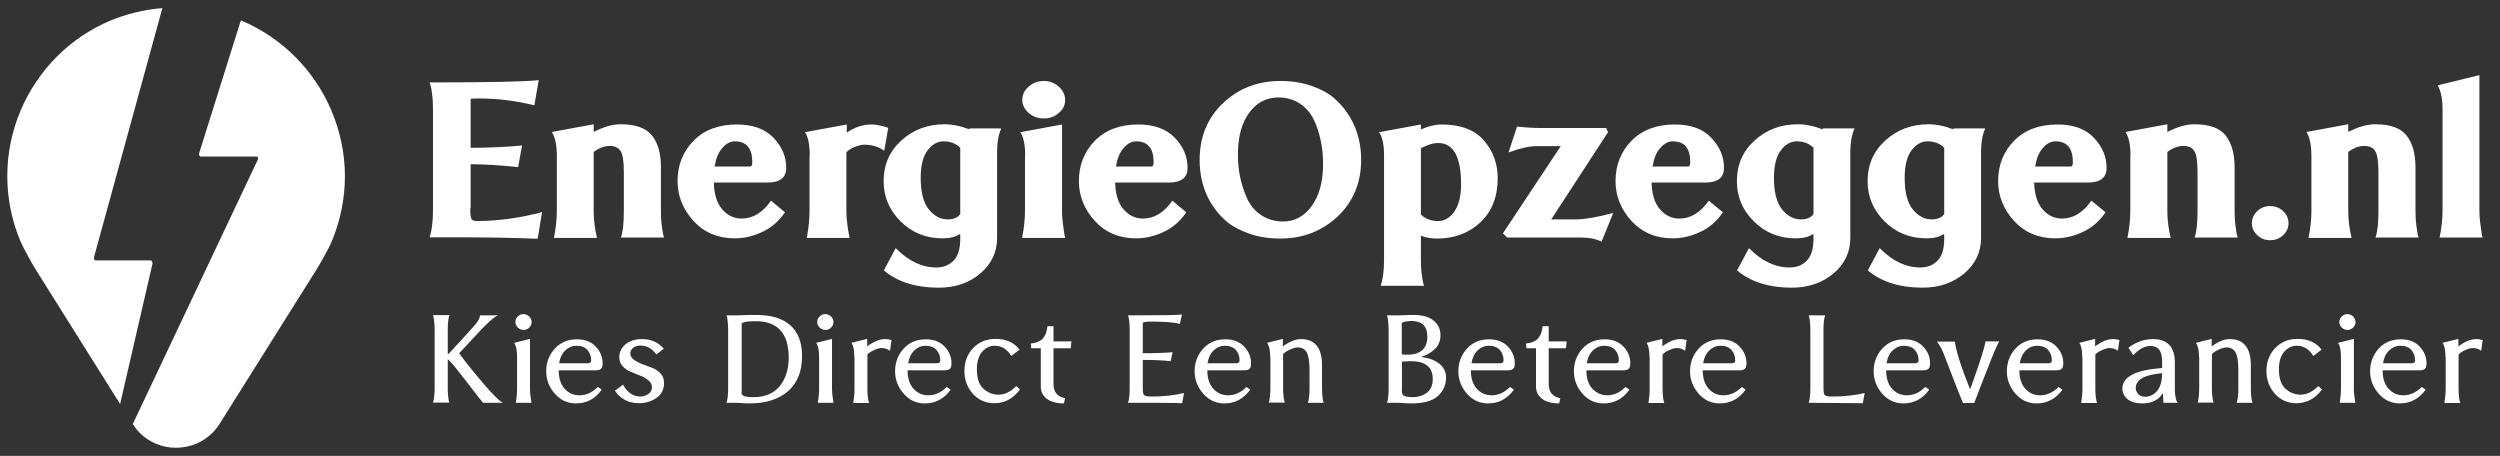 <?xml version="1.0" encoding="utf-8"?>
<!-- Generator: Adobe Illustrator 21.1.0, SVG Export Plug-In . SVG Version: 6.00 Build 0)  -->
<svg version="1.1" id="Layer_1" xmlns="http://www.w3.org/2000/svg" xmlns:xlink="http://www.w3.org/1999/xlink" x="0px" y="0px"
	 viewBox="0 0 1201 219" style="enable-background:new 0 0 1201 219;" xml:space="preserve">
<rect x="0" y="0" width="1201" height="219" fill="#333333" stroke="none"/>
<style type="text/css">
	.st0{fill:#FFFFFF;}
</style>
<g>
	<g>
		<g>
			<path class="st0" d="M225.9,100.1c0,2.8,0.2,4.5,0.6,5.1c0.4,0.7,1.3,1,2.9,1c10.2-0.1,20.5-1.5,31-4.3l-2.1,12.8
				c-11.6-0.5-25.3-0.7-41.1-0.7h-10.8c1-3,1.6-7.4,1.6-13V52.5c0-2.6-0.1-4.9-0.4-7.1c-0.2-2.1-0.5-3.6-0.8-4.5l-0.4-1.3
				c29.3,0,46.8-0.4,52.4-1.1l-2.1,12.1c-8.8-2.2-17.7-3.3-26.7-3.3c-2.6,0-3.9,0.1-3.9,0.3V71c8.8,0,17-0.4,24.7-1.1l-1.9,10.4
				c-9.2-1-16.8-1.4-22.8-1.4V100.1z"/>
			<path class="st0" d="M267.5,75.1c0-5.4-0.8-9.3-2.4-11.7l20.1-3.7v3.7c4.8-2.5,9.1-3.7,13-3.7c7.2,0,12.2,1.8,15.1,5.5
				s4.2,8.7,4.2,15.1v20.8c0,2.6,0.1,4.9,0.4,7.1s0.5,3.6,0.7,4.5l0.4,1.4h-20.7c1-2.9,1.4-7.3,1.4-13V82.9c0-5.3-0.5-8.8-1.6-10.4
				s-2.8-2.4-5.1-2.4c-2.7,0-5.3,1-7.8,2.9v28.3c0,4.2,0.5,8.5,1.6,13h-20.7c1-4.9,1.4-9.2,1.4-13V75.1z"/>
			<path class="st0" d="M377.1,102c-3.1,4.5-6.9,7.7-11.3,9.6c-4.4,2-8.7,2.9-12.8,2.9c-8.1,0-14.7-2.8-19.8-8.3
				c-5.1-5.6-7.7-12-7.7-19.2c0-7.7,2.6-14.2,7.7-19.4c5.1-5.2,12.1-7.8,20.8-7.8c7.6,0,13.5,2.1,17.6,6.4c4.1,4.3,6.1,9.1,6.1,14.4
				c0,4.8-3,7.1-9.1,7.1h-25.7c0.2,5.7,1.5,10,4.1,12.9c2.5,2.9,5.6,4.4,9.3,4.4c5.4,0,10.1-2.9,14.1-8.6L377.1,102z M347,71.1
				c-1.9,2.1-3.1,5.1-3.7,8.9h17c0.8,0,1.1-0.7,1.1-2.1c0-6.7-2.8-10-8.4-10C350.9,67.9,348.9,68.9,347,71.1z"/>
			<path class="st0" d="M389,74.9c0-5.5-0.8-9.3-2.3-11.4l20.1-3.7v3.9c3.8-2.6,7.8-3.9,11.8-3.9c2.1,0,4.8,0.5,8.1,1.6l-1.9,11
				c-2.7-1.9-5.9-2.9-9.6-2.9c-1.2,0-2.8,0.4-4.6,1.1c-1.8,0.7-3.1,1.6-4,2.6v28c0,1.9,0.1,3.9,0.4,6.1c0.2,2.1,0.5,3.8,0.8,5.1
				l0.3,1.9h-20.5c0.9-4.9,1.3-9.3,1.3-13V74.9z"/>
			<path class="st0" d="M458.1,125.2c2.1-2.2,3.2-5.6,3.2-10.3v-2.3h-0.6c-1.7,1.2-4.3,1.9-7.8,1.9c-8.1,0-14.8-2.7-20.3-8.2
				s-8.1-11.9-8.1-19.3c0-7.8,2.8-14.3,8.5-19.5c5.7-5.2,12.6-7.8,20.9-7.8c3.6,0,7.5,0.8,11.7,2.4l0.3-0.4H481
				c-1.3,2.9-2,6.7-2,11.1v41.5c0,6.8-2.7,12.5-8.1,17.1s-12.1,6.8-20,6.8c-11,0-19.8-2.8-26.3-8.3l5.7-10.7
				c6.1,6.2,12.6,9.3,19.5,9.3C453.2,128.5,455.9,127.4,458.1,125.2z M461.3,102.8V71c-2.1-2.1-4.8-3.1-8.1-3.1
				c-2.8,0-5.3,1.4-7.5,4.2s-3.4,7.3-3.4,13.3c0,6.9,1.3,12,3.9,15.2c2.6,3.2,5.6,4.8,9.1,4.8C458.2,105.4,460.2,104.5,461.3,102.8z
				"/>
			<path class="st0" d="M492.5,74.9c0-5.4-0.8-9.2-2.4-11.4l20.1-3.7v41.4c0,1.9,0.1,3.9,0.4,6.1c0.3,2.1,0.5,3.8,0.7,5.1l0.4,1.9
				h-20.7c1-4.9,1.4-9.2,1.4-13V74.9z M494.2,41.6c2-1.8,4.4-2.7,7.2-2.7c2.8,0,5.2,0.9,7.2,2.7c2,1.8,3.1,3.9,3.1,6.4
				s-1,4.6-3.1,6.3c-2,1.8-4.4,2.6-7.2,2.6c-2.8,0-5.2-0.9-7.2-2.6c-2-1.8-3.1-3.9-3.1-6.3S492.1,43.4,494.2,41.6z"/>
			<path class="st0" d="M569.9,102c-3.1,4.5-6.9,7.7-11.3,9.6c-4.4,2-8.7,2.9-12.8,2.9c-8.1,0-14.7-2.8-19.8-8.3
				c-5.1-5.6-7.7-12-7.7-19.2c0-7.7,2.6-14.2,7.7-19.4c5.1-5.2,12.1-7.8,20.8-7.8c7.6,0,13.5,2.1,17.6,6.4c4.1,4.3,6.1,9.1,6.1,14.4
				c0,4.8-3,7.1-9.1,7.1h-25.7c0.2,5.7,1.5,10,4.1,12.9c2.5,2.9,5.6,4.4,9.3,4.4c5.4,0,10.1-2.9,14.1-8.6L569.9,102z M539.8,71.1
				c-1.9,2.1-3.1,5.1-3.7,8.9h17c0.8,0,1.1-0.7,1.1-2.1c0-6.7-2.8-10-8.4-10C543.7,67.9,541.7,68.9,539.8,71.1z"/>
			<path class="st0" d="M587.6,49.5c7.5-7.1,16.7-10.6,27.5-10.6c5.5,0,10.5,0.8,15.1,2.4c4.5,1.6,8.2,3.6,11.1,6.2
				c2.9,2.6,5.3,5.5,7.3,8.9c2,3.4,3.3,6.8,4.1,10.1s1.2,6.8,1.2,10.2c0,11.1-3.8,20.2-11.3,27.3c-7.5,7-16.7,10.6-27.5,10.6
				c-5.6,0-10.7-0.8-15.1-2.4c-4.5-1.6-8.2-3.6-11.1-6.1c-2.9-2.5-5.3-5.5-7.3-8.8c-2-3.4-3.3-6.8-4.1-10.1
				c-0.8-3.4-1.2-6.8-1.2-10.3C576.3,65.7,580.1,56.6,587.6,49.5z M600.1,54.2c-3.6,4.9-5.4,11.5-5.4,20c0,3.6,0.3,7.2,1,10.6
				s1.8,6.9,3.3,10.3s3.8,6.2,6.8,8.2c3,2,6.5,3.1,10.6,3.1c5.6,0,10.2-2.5,13.8-7.5c3.6-5,5.4-11.7,5.4-20.2c0-3.6-0.3-7.1-1-10.6
				c-0.7-3.4-1.7-6.8-3.2-10.1s-3.7-6-6.7-8.1c-3-2-6.5-3.1-10.6-3.1C608.3,46.9,603.6,49.3,600.1,54.2z"/>
			<path class="st0" d="M664.9,74.9c0-5.4-0.8-9.2-2.4-11.4l20.1-3.7v2.4c3.6-1.6,6.9-2.4,10-2.4c9.1,0,15.9,2.6,20.3,7.7
				c4.4,5.1,6.6,11.2,6.6,18.1c0,8.9-2.8,16-8.3,21.2c-5.6,5.2-12.5,7.8-20.8,7.8c-3.1,0-5.8-0.5-7.8-1.4v11.6
				c0,2.5,0.1,4.8,0.4,6.8s0.5,3.6,0.7,4.4l0.4,1.3h-20.8c1-2.9,1.6-7,1.6-12.6V74.9z M682.6,103.1c2.3,2.1,5,3.1,8.3,3.1
				c3,0,5.6-1.5,7.8-4.6c2.1-3.1,3.2-7.4,3.2-13.1c0-13.2-3.7-19.8-11-19.8c-1.4,0-3.1,0.3-4.9,1s-3,1.2-3.4,1.7V103.1z"/>
			<path class="st0" d="M724,114.1l-2-2l27.8-41.9H738c-1.4,0-3.3,0.2-5.5,0.7s-4.1,1-5.5,1.6l-2.3,0.7l4.1-12.4
				c4.6,0.5,8.4,0.7,11.4,0.7h31.4l0.9,2l-27.3,41.9h12c2.1,0,4.6-0.3,7.6-0.8c2.9-0.5,5.4-1.1,7.3-1.6l2.9-0.7l-5.6,13.8
				c-2.6-1.3-5.9-2-10.1-2H724z"/>
			<path class="st0" d="M827.7,102c-3.1,4.5-6.9,7.7-11.3,9.6c-4.4,2-8.7,2.9-12.8,2.9c-8.1,0-14.7-2.8-19.8-8.3
				c-5.1-5.6-7.7-12-7.7-19.2c0-7.7,2.6-14.2,7.7-19.4c5.1-5.2,12.1-7.8,20.8-7.8c7.6,0,13.5,2.1,17.5,6.4c4.1,4.3,6.1,9.1,6.1,14.4
				c0,4.8-3,7.1-9.1,7.1h-25.7c0.2,5.7,1.5,10,4.1,12.9c2.5,2.9,5.6,4.4,9.3,4.4c5.4,0,10.1-2.9,14.1-8.6L827.7,102z M797.6,71.1
				c-1.9,2.1-3.1,5.1-3.7,8.9h17c0.8,0,1.1-0.7,1.1-2.1c0-6.7-2.8-10-8.4-10C801.5,67.9,799.5,68.9,797.6,71.1z"/>
			<path class="st0" d="M868,125.2c2.1-2.2,3.2-5.6,3.2-10.3v-2.3h-0.6c-1.7,1.2-4.3,1.9-7.8,1.9c-8.1,0-14.8-2.7-20.3-8.2
				s-8.1-11.9-8.1-19.3c0-7.8,2.8-14.3,8.5-19.5c5.7-5.2,12.6-7.8,20.9-7.8c3.6,0,7.5,0.8,11.7,2.4l0.3-0.4h15.1
				c-1.3,2.9-2,6.7-2,11.1v41.5c0,6.8-2.7,12.5-8.1,17.1c-5.4,4.5-12.1,6.8-20,6.8c-11,0-19.8-2.8-26.3-8.3l5.7-10.7
				c6.1,6.2,12.6,9.3,19.5,9.3C863.1,128.5,865.9,127.4,868,125.2z M871.2,102.8V71c-2.1-2.1-4.8-3.1-8.1-3.1
				c-2.8,0-5.3,1.4-7.5,4.2s-3.4,7.3-3.4,13.3c0,6.9,1.3,12,3.9,15.2c2.6,3.2,5.6,4.8,9.1,4.8C868.1,105.4,870.1,104.5,871.2,102.8z
				"/>
			<path class="st0" d="M930.8,125.2c2.1-2.2,3.2-5.6,3.2-10.3v-2.3h-0.6c-1.7,1.2-4.3,1.9-7.8,1.9c-8.1,0-14.8-2.7-20.3-8.2
				s-8.1-11.9-8.1-19.3c0-7.8,2.8-14.3,8.5-19.5c5.7-5.2,12.6-7.8,20.9-7.8c3.6,0,7.5,0.8,11.7,2.4l0.3-0.4h15.1
				c-1.3,2.9-2,6.7-2,11.1v41.5c0,6.8-2.7,12.5-8.1,17.1c-5.4,4.5-12.1,6.8-20,6.8c-11,0-19.8-2.8-26.3-8.3l5.7-10.7
				c6.1,6.2,12.6,9.3,19.5,9.3C925.9,128.5,928.7,127.4,930.8,125.2z M934,102.8V71c-2.1-2.1-4.8-3.1-8.1-3.1
				c-2.8,0-5.3,1.4-7.5,4.2s-3.4,7.3-3.4,13.3c0,6.9,1.3,12,3.9,15.2c2.6,3.2,5.6,4.8,9.1,4.8C930.9,105.4,932.9,104.5,934,102.8z"
				/>
			<path class="st0" d="M1011.5,102c-3.1,4.5-6.9,7.7-11.3,9.6c-4.4,2-8.7,2.9-12.8,2.9c-8.1,0-14.7-2.8-19.8-8.3
				c-5.1-5.6-7.7-12-7.7-19.2c0-7.7,2.6-14.2,7.7-19.4c5.1-5.2,12.1-7.8,20.8-7.8c7.6,0,13.5,2.1,17.5,6.4c4.1,4.3,6.1,9.1,6.1,14.4
				c0,4.8-3,7.1-9.1,7.1h-25.7c0.2,5.7,1.5,10,4.1,12.9c2.5,2.9,5.6,4.4,9.3,4.4c5.4,0,10.1-2.9,14.1-8.6L1011.5,102z M981.4,71.1
				c-1.9,2.1-3.1,5.1-3.7,8.9h17c0.8,0,1.1-0.7,1.1-2.1c0-6.7-2.8-10-8.4-10C985.3,67.9,983.3,68.9,981.4,71.1z"/>
			<path class="st0" d="M1023.5,75.1c0-5.4-0.8-9.3-2.4-11.7l20.1-3.7v3.7c4.8-2.5,9.1-3.7,13-3.7c7.2,0,12.2,1.8,15.1,5.5
				c2.8,3.7,4.2,8.7,4.2,15.1v20.8c0,2.6,0.1,4.9,0.4,7.1c0.3,2.1,0.5,3.6,0.7,4.5l0.4,1.4h-20.7c1-2.9,1.4-7.3,1.4-13V82.9
				c0-5.3-0.5-8.8-1.6-10.4c-1-1.6-2.8-2.4-5.1-2.4c-2.7,0-5.3,1-7.8,2.9v28.3c0,4.2,0.5,8.5,1.6,13H1022c1-4.9,1.4-9.2,1.4-13V75.1
				z"/>
			<path class="st0" d="M1084.4,101.4c1.7-1.6,3.8-2.4,6.1-2.4c2.5,0,4.6,0.8,6.3,2.4c1.7,1.6,2.6,3.5,2.6,5.9
				c0,2.2-0.9,4.1-2.6,5.7c-1.7,1.6-3.8,2.4-6.3,2.4c-2.4,0-4.4-0.8-6.1-2.4s-2.6-3.5-2.6-5.7C1081.8,105,1082.7,103,1084.4,101.4z"
				/>
			<path class="st0" d="M1110.4,75.1c0-5.4-0.8-9.3-2.4-11.7l20.1-3.7v3.7c4.8-2.5,9.1-3.7,13-3.7c7.2,0,12.2,1.8,15.1,5.5
				c2.8,3.7,4.2,8.7,4.2,15.1v20.8c0,2.6,0.1,4.9,0.4,7.1c0.3,2.1,0.5,3.6,0.7,4.5l0.4,1.4h-20.7c1-2.9,1.4-7.3,1.4-13V82.9
				c0-5.3-0.5-8.8-1.6-10.4c-1-1.6-2.8-2.4-5.1-2.4c-2.7,0-5.3,1-7.8,2.9v28.3c0,4.2,0.5,8.5,1.6,13h-20.7c1-4.9,1.4-9.2,1.4-13
				V75.1z"/>
			<path class="st0" d="M1173.4,52.7c0-5.3-0.8-9.2-2.4-11.7l20.1-4.9v64.9c0,1.9,0.1,3.9,0.4,6.1c0.3,2.1,0.5,3.8,0.7,5.1l0.4,1.9
				H1172c1-4.9,1.4-9.2,1.4-13V52.7z"/>
		</g>
		<g>
			<g>
				<path class="st0" d="M215.2,170h0.3c6.7-7.2,10.9-11.8,12.6-13.8c1.7-2,2.5-3.6,2.5-4.7h8.5c-1.6,0.8-4.1,2.9-7.5,6.4
					c-0.9,0.9-4.5,4.9-11,11.8c2.4,3.4,6.2,8.2,11.4,14.3c5.2,6.1,8.5,9.2,9.7,9.5h-9.6c-1.1-1.2-2.9-3.5-5.4-6.8s-4.9-6.3-7.1-9.1
					s-3.7-4.4-4.5-5v14c0,1.4,0.1,2.7,0.2,3.8c0.1,1.2,0.3,1.9,0.4,2.4l0.2,0.6h-7.9c0.5-1.4,0.8-3.7,0.8-6.8v-28.3
					c0-1.4-0.1-2.7-0.2-3.8c-0.1-1.2-0.3-2-0.4-2.5l-0.2-0.6h7.9c-0.5,1.4-0.8,3.8-0.8,6.9V170z"/>
				<path class="st0" d="M248.4,171.4c0-3.2-0.5-5.4-1.4-6.7l7.6-1.9v23.9c0,1.7,0.2,3.9,0.7,6.8h-7.5c0.4-2.4,0.6-4.6,0.6-6.8
					V171.4z M248.8,152c0.8-0.8,1.7-1.1,2.7-1.1s1.9,0.4,2.7,1.1c0.8,0.8,1.2,1.7,1.2,2.7s-0.4,2-1.2,2.7c-0.8,0.8-1.7,1.1-2.7,1.1
					s-1.9-0.4-2.7-1.1c-0.8-0.8-1.2-1.7-1.2-2.7S248,152.7,248.8,152z"/>
				<path class="st0" d="M289.1,187.2c-3.2,4.4-7.3,6.6-12.4,6.6c-4.1,0-7.5-1.6-10.2-4.7c-2.7-3.1-4.1-6.7-4.1-10.7
					c0-4.3,1.4-7.9,4.1-10.9s6.3-4.5,10.7-4.5c3.8,0,6.8,1.2,9,3.5c2.2,2.3,3.3,5,3.3,8c0,1.2-0.2,2.1-0.7,2.6s-1.3,0.8-2.5,0.8
					h-17.9c0,3.9,1,6.8,2.9,8.9s4.3,3.1,7.1,3.1c3.2,0,6.1-1.3,8.8-4L289.1,187.2z M271.6,168.3c-1.6,1.5-2.6,3.6-3,6.2h14
					c0.9,0,1.4-0.5,1.4-1.4c0-2-0.6-3.6-1.8-5c-1.2-1.3-3-2-5.4-2C274.9,166.1,273.2,166.8,271.6,168.3z"/>
				<path class="st0" d="M311.4,189.3c1.2-0.8,1.8-1.9,1.8-3.2c0-1.3-0.5-2.4-1.6-3.3c-1.1-0.9-2.4-1.7-3.9-2.3
					c-1.6-0.6-3.1-1.2-4.7-1.9c-1.6-0.6-2.9-1.6-3.9-2.7c-1.1-1.2-1.6-2.6-1.6-4.2c0-2.5,1-4.6,3-6.3c2-1.7,4.7-2.5,7.9-2.5
					c4.3,0,7.8,1.5,10.5,4.6c-0.4,0.3-1,0.8-1.8,1.4c-0.8,0.6-1.4,1.1-1.8,1.4c-2-2.8-4.5-4.3-7.6-4.3c-1.3,0-2.4,0.3-3.4,1
					s-1.5,1.6-1.5,2.8c0,1.2,0.6,2.2,1.7,3c1.1,0.8,2.4,1.5,4,2.1s3.2,1.2,4.8,1.8c1.6,0.6,3,1.6,4.1,2.8c1.1,1.2,1.6,2.7,1.6,4.5
					c0,3.1-1.2,5.5-3.7,7.2s-5.3,2.5-8.3,2.5c-5,0-8.9-2-11.6-6l3.9-2.9c2.1,3.8,4.9,5.7,8.4,5.7
					C308.9,190.5,310.2,190.1,311.4,189.3z"/>
				<path class="st0" d="M355.7,193.6c-1.4-0.1-2.5-0.1-3.1-0.1H349c0.5-1.4,0.8-3.7,0.8-6.8v-28.3c0-1.4-0.1-2.7-0.2-3.8
					c-0.1-1.2-0.3-2-0.4-2.5l-0.2-0.6h3.9c1,0,2.4,0,4.2-0.1c1.8-0.1,3.9-0.1,6.3-0.1c7.2,0,12.6,1.7,16.3,5
					c3.7,3.3,5.6,8.2,5.6,14.7c0,7.4-2.2,13-6.7,16.9c-4.5,3.9-10.6,5.9-18.5,5.9C358.6,193.8,357.2,193.7,355.7,193.6z
					 M356.2,188.4c0,0.9,0.4,1.5,1.3,1.9c0.9,0.3,2.4,0.5,4.5,0.5c5.5,0,9.7-1.8,12.6-5.3c2.8-3.5,4.3-8.1,4.3-13.6
					c0-11.8-5.3-17.6-16-17.6c-1.6,0-2.9,0.1-4,0.2c-1.1,0.2-1.8,0.3-2.1,0.6l-0.5,0.2V188.4z"/>
				<path class="st0" d="M393.5,171.4c0-3.2-0.5-5.4-1.4-6.7l7.6-1.9v23.9c0,1.7,0.2,3.9,0.7,6.8h-7.5c0.4-2.4,0.6-4.6,0.6-6.8
					V171.4z M393.8,152c0.8-0.8,1.7-1.1,2.7-1.1s1.9,0.4,2.7,1.1c0.8,0.8,1.2,1.7,1.2,2.7s-0.4,2-1.2,2.7c-0.8,0.8-1.7,1.1-2.7,1.1
					s-1.9-0.4-2.7-1.1c-0.8-0.8-1.2-1.7-1.2-2.7S393,152.7,393.8,152z"/>
				<path class="st0" d="M410.4,171.4c0-3.3-0.5-5.5-1.4-6.7l7.6-1.9v3.6c3.2-2.4,6-3.5,8.6-3.5c1.2,0,2.2,0.2,3.1,0.5
					c-0.1,0.6-0.3,1.4-0.4,2.6s-0.3,2-0.4,2.5c-1.2-0.9-2.5-1.3-4-1.3c-1,0-2.2,0.3-3.6,1c-1.4,0.6-2.5,1.3-3.2,2.1v16.5
					c0,3,0.3,5.2,0.8,6.8h-7.6c0.4-2.4,0.6-4.6,0.6-6.8V171.4z"/>
				<path class="st0" d="M456.7,187.2c-3.2,4.4-7.3,6.6-12.4,6.6c-4.1,0-7.5-1.6-10.2-4.7c-2.7-3.1-4.1-6.7-4.1-10.7
					c0-4.3,1.4-7.9,4.1-10.9s6.3-4.5,10.7-4.5c3.8,0,6.8,1.2,9,3.5c2.2,2.3,3.3,5,3.3,8c0,1.2-0.2,2.1-0.7,2.6s-1.3,0.8-2.5,0.8
					h-17.9c0,3.9,1,6.8,2.9,8.9s4.3,3.1,7.1,3.1c3.2,0,6.1-1.3,8.8-4L456.7,187.2z M439.3,168.3c-1.6,1.5-2.6,3.6-3,6.2h14
					c0.9,0,1.4-0.5,1.4-1.4c0-2-0.6-3.6-1.8-5c-1.2-1.3-3-2-5.4-2C442.6,166.1,440.9,166.8,439.3,168.3z"/>
				<path class="st0" d="M485.8,171c-2-3.3-4.6-4.9-8-4.9c-2.2,0-4.2,0.9-5.9,2.8c-1.7,1.9-2.6,4.7-2.6,8.5c0,4.3,1,7.4,3.1,9.3
					c2.1,1.9,4.5,2.9,7.3,2.9c3,0,5.8-1.4,8.5-4.1l1.8,1.6c-3.3,4.4-7.4,6.6-12.3,6.6c-4.1,0-7.6-1.5-10.3-4.5
					c-2.7-3-4.1-6.7-4.1-10.9c0-4.5,1.4-8.1,4.2-11.1c2.8-2.9,6.4-4.4,10.7-4.4c5.1,0,9,1.7,11.6,5.2L485.8,171z"/>
				<path class="st0" d="M500,167.3h-4.6l-0.2-2.3c0.9-0.1,1.6-0.2,2.3-0.4c0.7-0.2,1.4-0.5,2.3-1s1.6-1.4,2.2-2.5s1-2.7,1.2-4.4
					h2.9v7.3h8.6l-0.3,3.3h-8.3v17.2c0,3.9,1.9,6.1,5.6,6.8l-0.6,2.5c-3.6,0-6.4-0.8-8.3-2.3c-1.9-1.5-2.8-3.4-2.8-5.8V167.3z"/>
				<path class="st0" d="M549,186.5c0,1.8,0.2,2.9,0.6,3.3s1.6,0.7,3.5,0.7c5.9,0,11.1-0.6,15.7-1.7c-0.2,1.3-0.5,2.9-0.9,4.9
					c-5.4-0.2-12.7-0.2-22-0.2h-4c0.5-1.4,0.8-3.7,0.8-6.8v-28.3c0-1.4-0.1-2.8-0.2-3.9c-0.1-1.2-0.3-1.9-0.4-2.4l-0.2-0.6
					c15.6,0,24.3-0.1,25.9-0.4c-0.1,0.3-0.1,0.8-0.3,1.4c-0.1,0.6-0.3,1.2-0.4,1.7s-0.2,1-0.3,1.4c-3-0.8-7.5-1.1-13.5-1.1
					c-2.9,0-4.3,0.2-4.3,0.7v14.5c6.1,0,10.9-0.2,14.3-0.5l-0.9,4.3c-3.9-0.4-8.3-0.6-13.4-0.6V186.5z"/>
				<path class="st0" d="M600.6,187.2c-3.2,4.4-7.3,6.6-12.4,6.6c-4.1,0-7.5-1.6-10.2-4.7c-2.7-3.1-4.1-6.7-4.1-10.7
					c0-4.3,1.4-7.9,4.1-10.9s6.3-4.5,10.7-4.5c3.8,0,6.8,1.2,9,3.5c2.2,2.3,3.3,5,3.3,8c0,1.2-0.2,2.1-0.7,2.6s-1.3,0.8-2.5,0.8H580
					c0,3.9,1,6.8,2.9,8.9s4.3,3.1,7.1,3.1c3.2,0,6.1-1.3,8.8-4L600.6,187.2z M583.1,168.3c-1.6,1.5-2.6,3.6-3,6.2h14
					c0.9,0,1.4-0.5,1.4-1.4c0-2-0.6-3.6-1.8-5c-1.2-1.3-3-2-5.4-2C586.4,166.1,584.7,166.8,583.1,168.3z"/>
				<path class="st0" d="M610.2,171.4c0-3.2-0.5-5.4-1.5-6.7l7.6-1.9v3.6c3.3-2.4,6.1-3.5,8.6-3.5c6.8,0,10.2,4.2,10.2,12.5v11.3
					c0,1.4,0.1,2.7,0.2,3.8c0.1,1.2,0.3,1.9,0.4,2.4l0.2,0.6h-7.6c0.5-1.4,0.8-3.7,0.8-6.8v-9.2c0-4-0.5-6.7-1.4-8.3
					c-0.9-1.5-2.3-2.3-4.2-2.3c-1,0-2.2,0.3-3.7,1c-1.5,0.7-2.7,1.4-3.4,2.2v16.5c0,3,0.3,5.2,0.8,6.8h-7.6c0.5-2.4,0.7-4.6,0.7-6.8
					V171.4z"/>
				<path class="st0" d="M673.6,193.6c-1.2-0.1-2.4-0.1-3.6-0.1h-3.7c0.5-1.4,0.8-3.7,0.8-6.8v-28.3c0-1.4-0.1-2.7-0.2-3.8
					c-0.1-1.2-0.3-2-0.4-2.5l-0.2-0.6h3.9c1.1,0,2.6,0,4.7-0.1c2-0.1,3.5-0.1,4.3-0.1c4.1,0,7.3,0.9,9.5,2.7c2.2,1.8,3.3,4.1,3.3,7
					c0,2.7-0.9,5-2.7,6.7c-1.8,1.7-3.9,2.9-6.2,3.6v0.3c3.3,0.3,6.1,1.4,8.3,3.1c2.2,1.7,3.3,4,3.3,6.6c0,3.6-1.3,6.6-4,9
					s-6.9,3.5-12.8,3.5C676.2,193.8,674.8,193.7,673.6,193.6z M673.4,170.3h1c0.6,0.1,1.2,0.1,1.6,0.1c6.4,0,9.7-2.9,9.7-8.7
					c0-5-2.6-7.5-7.7-7.5c-0.9,0-1.8,0.1-2.9,0.3c-1,0.2-1.6,0.5-1.7,0.8V170.3z M673.4,187.6c0,1.3,0.4,2.2,1.3,2.6
					c0.9,0.4,2.2,0.6,4.1,0.6c2.5,0,4.7-0.7,6.6-2.1c1.9-1.4,2.9-3.6,2.9-6.6c0-5.7-3.5-8.6-10.6-8.6l-4.2,0.2V187.6z"/>
				<path class="st0" d="M727.3,187.2c-3.2,4.4-7.3,6.6-12.4,6.6c-4.1,0-7.5-1.6-10.2-4.7c-2.7-3.1-4.1-6.7-4.1-10.7
					c0-4.3,1.4-7.9,4.1-10.9c2.7-3,6.3-4.5,10.7-4.5c3.8,0,6.8,1.2,9,3.5c2.2,2.3,3.3,5,3.3,8c0,1.2-0.2,2.1-0.7,2.6
					s-1.3,0.8-2.5,0.8h-17.9c0,3.9,1,6.8,2.9,8.9s4.3,3.1,7.1,3.1c3.2,0,6.1-1.3,8.8-4L727.3,187.2z M709.9,168.3
					c-1.6,1.5-2.6,3.6-3,6.2h14c0.9,0,1.4-0.5,1.4-1.4c0-2-0.6-3.6-1.8-5c-1.2-1.3-3-2-5.4-2C713.2,166.1,711.5,166.8,709.9,168.3z"
					/>
				<path class="st0" d="M737.9,167.3h-4.6l-0.2-2.3c0.9-0.1,1.6-0.2,2.3-0.4c0.7-0.2,1.4-0.5,2.3-1s1.6-1.4,2.2-2.5
					c0.6-1.2,1-2.7,1.2-4.4h2.9v7.3h8.6l-0.3,3.3H744v17.2c0,3.9,1.9,6.1,5.6,6.8l-0.6,2.5c-3.6,0-6.4-0.8-8.3-2.3
					c-1.9-1.5-2.8-3.4-2.8-5.8V167.3z"/>
				<path class="st0" d="M782.8,187.2c-3.2,4.4-7.3,6.6-12.4,6.6c-4.1,0-7.5-1.6-10.2-4.7c-2.7-3.1-4.1-6.7-4.1-10.7
					c0-4.3,1.4-7.9,4.1-10.9c2.7-3,6.3-4.5,10.7-4.5c3.8,0,6.8,1.2,9,3.5c2.2,2.3,3.3,5,3.3,8c0,1.2-0.2,2.1-0.7,2.6
					s-1.3,0.8-2.5,0.8h-17.9c0,3.9,1,6.8,2.9,8.9c2,2,4.3,3.1,7.1,3.1c3.2,0,6.1-1.3,8.8-4L782.8,187.2z M765.3,168.3
					c-1.6,1.5-2.6,3.6-3,6.2h14c0.9,0,1.4-0.5,1.4-1.4c0-2-0.6-3.6-1.8-5c-1.2-1.3-3-2-5.4-2C768.6,166.1,766.9,166.8,765.3,168.3z"
					/>
				<path class="st0" d="M792.4,171.4c0-3.3-0.5-5.5-1.4-6.7l7.6-1.9v3.6c3.2-2.4,6-3.5,8.6-3.5c1.2,0,2.2,0.2,3.1,0.5
					c-0.1,0.6-0.3,1.4-0.4,2.6s-0.3,2-0.4,2.5c-1.2-0.9-2.5-1.3-4-1.3c-1,0-2.2,0.3-3.6,1c-1.4,0.6-2.5,1.3-3.2,2.1v16.5
					c0,3,0.3,5.2,0.8,6.8h-7.6c0.4-2.4,0.6-4.6,0.6-6.8V171.4z"/>
				<path class="st0" d="M838.6,187.2c-3.2,4.4-7.3,6.6-12.4,6.6c-4.1,0-7.5-1.6-10.2-4.7c-2.7-3.1-4.1-6.7-4.1-10.7
					c0-4.3,1.4-7.9,4.1-10.9c2.7-3,6.3-4.5,10.7-4.5c3.8,0,6.8,1.2,9,3.5c2.2,2.3,3.3,5,3.3,8c0,1.2-0.2,2.1-0.7,2.6
					s-1.3,0.8-2.5,0.8H818c0,3.9,1,6.8,2.9,8.9s4.3,3.1,7.1,3.1c3.2,0,6.1-1.3,8.8-4L838.6,187.2z M821.2,168.3
					c-1.6,1.5-2.6,3.6-3,6.2h14c0.9,0,1.4-0.5,1.4-1.4c0-2-0.6-3.6-1.8-5c-1.2-1.3-3-2-5.4-2C824.5,166.1,822.8,166.8,821.2,168.3z"
					/>
				<path class="st0" d="M868.9,193.5c0.5-1.4,0.8-3.7,0.8-6.8v-28.3c0-1.4-0.1-2.7-0.2-3.8c-0.1-1.2-0.3-2-0.4-2.5l-0.2-0.6h7.9
					c-0.5,1.4-0.8,3.8-0.8,6.9v28c0,1.8,0.2,3,0.6,3.4c0.4,0.5,1.6,0.7,3.5,0.7c5.9,0,11.1-0.6,15.7-1.7c-0.2,1.3-0.5,2.9-0.9,4.9
					L868.9,193.5z"/>
				<path class="st0" d="M926.8,187.2c-3.2,4.4-7.3,6.6-12.4,6.6c-4.1,0-7.5-1.6-10.2-4.7c-2.7-3.1-4.1-6.7-4.1-10.7
					c0-4.3,1.4-7.9,4.1-10.9c2.7-3,6.3-4.5,10.7-4.5c3.8,0,6.8,1.2,9,3.5c2.2,2.3,3.3,5,3.3,8c0,1.2-0.2,2.1-0.7,2.6
					s-1.3,0.8-2.5,0.8h-17.9c0,3.9,1,6.8,2.9,8.9s4.3,3.1,7.1,3.1c3.2,0,6.1-1.3,8.8-4L926.8,187.2z M909.3,168.3
					c-1.6,1.5-2.6,3.6-3,6.2h14c0.9,0,1.4-0.5,1.4-1.4c0-2-0.6-3.6-1.8-5c-1.2-1.3-3-2-5.4-2C912.6,166.1,910.9,166.8,909.3,168.3z"
					/>
				<path class="st0" d="M946.3,186.7h0.3c4.6-12.8,7-20.3,7.2-22.7h6.8c-0.1-0.1-0.3,0.1-0.4,0.4c-0.2,0.3-0.4,0.8-0.7,1.4
					c-0.3,0.6-0.6,1.4-1,2.2c-0.4,0.8-0.8,1.9-1.3,3.1c-0.5,1.2-1,2.4-1.4,3.6c-0.5,1.2-1,2.6-1.7,4.2c-0.6,1.6-1.2,3.1-1.8,4.6
					c-0.6,1.4-1.2,3.1-1.9,5s-1.4,3.6-2,5.1H943c-0.9-2-3.9-9.7-9-23c-1-2.7-2.2-4.9-3.5-6.5h8.6C939.7,168.5,942,176.1,946.3,186.7
					z"/>
				<path class="st0" d="M990.8,187.2c-3.2,4.4-7.3,6.6-12.4,6.6c-4.1,0-7.5-1.6-10.2-4.7c-2.7-3.1-4.1-6.7-4.1-10.7
					c0-4.3,1.4-7.9,4.1-10.9c2.7-3,6.3-4.5,10.7-4.5c3.8,0,6.8,1.2,9,3.5c2.2,2.3,3.3,5,3.3,8c0,1.2-0.2,2.1-0.7,2.6
					s-1.3,0.8-2.5,0.8h-17.9c0,3.9,1,6.8,2.9,8.9s4.3,3.1,7.1,3.1c3.2,0,6.1-1.3,8.8-4L990.8,187.2z M973.3,168.3
					c-1.6,1.5-2.6,3.6-3,6.2h14c0.9,0,1.4-0.5,1.4-1.4c0-2-0.6-3.6-1.8-5c-1.2-1.3-3-2-5.4-2C976.6,166.1,974.9,166.8,973.3,168.3z"
					/>
				<path class="st0" d="M1000.3,171.4c0-3.3-0.5-5.5-1.4-6.7l7.6-1.9v3.6c3.2-2.4,6-3.5,8.6-3.5c1.2,0,2.2,0.2,3.1,0.5
					c-0.1,0.6-0.3,1.4-0.4,2.6s-0.3,2-0.4,2.5c-1.2-0.9-2.5-1.3-4-1.3c-1,0-2.2,0.3-3.6,1c-1.4,0.6-2.5,1.3-3.2,2.1v16.5
					c0,3,0.3,5.2,0.8,6.8h-7.6c0.4-2.4,0.6-4.6,0.6-6.8V171.4z"/>
				<path class="st0" d="M1039.3,193.5l-0.2-4.3h-0.3c-2,3.1-5.3,4.6-9.7,4.6c-3,0-5.3-0.7-7-2c-1.6-1.3-2.5-3.1-2.5-5.2
					c0-5.6,6.4-8.9,19.1-9.8V174c0-2.8-0.5-4.8-1.4-6s-2.4-1.8-4.3-1.8c-2.7,0-5.4,1.5-8.2,4.4l-2.3-3.6c3.7-2.7,7.6-4.1,11.8-4.1
					c7,0,10.5,3.8,10.5,11.3v13.1c0,1.1,0.1,2.3,0.4,3.8c0.3,1.5,0.7,2.3,1.2,2.4H1039.3z M1027.3,189.4c0.9,0.8,1.9,1.2,3.2,1.2
					c2.2,0,4.1-0.9,5.7-2.7c1.6-1.8,2.4-4.6,2.5-8.6c-8.5,0.7-12.7,3.1-12.7,7.2C1026,187.6,1026.5,188.5,1027.3,189.4z"/>
				<path class="st0" d="M1056.4,171.4c0-3.2-0.5-5.4-1.5-6.7l7.6-1.9v3.6c3.3-2.4,6.1-3.5,8.6-3.5c6.8,0,10.2,4.2,10.2,12.5v11.3
					c0,1.4,0.1,2.7,0.2,3.8c0.1,1.2,0.3,1.9,0.4,2.4l0.2,0.6h-7.6c0.5-1.4,0.8-3.7,0.8-6.8v-9.2c0-4-0.5-6.7-1.4-8.3
					c-0.9-1.5-2.3-2.3-4.2-2.3c-1,0-2.2,0.3-3.7,1c-1.5,0.7-2.7,1.4-3.4,2.2v16.5c0,3,0.3,5.2,0.8,6.8h-7.6c0.5-2.4,0.7-4.6,0.7-6.8
					V171.4z"/>
				<path class="st0" d="M1111.3,171c-2-3.3-4.6-4.9-8-4.9c-2.2,0-4.2,0.9-5.9,2.8c-1.7,1.9-2.6,4.7-2.6,8.5c0,4.3,1,7.4,3.1,9.3
					c2.1,1.9,4.5,2.9,7.3,2.9c3,0,5.8-1.4,8.5-4.1l1.8,1.6c-3.3,4.4-7.4,6.6-12.3,6.6c-4.1,0-7.6-1.5-10.3-4.5
					c-2.7-3-4.1-6.7-4.1-10.9c0-4.5,1.4-8.1,4.2-11.1c2.8-2.9,6.4-4.4,10.7-4.4c5.1,0,9,1.7,11.6,5.2L1111.3,171z"/>
				<path class="st0" d="M1124.6,171.4c0-3.2-0.5-5.4-1.4-6.7l7.6-1.9v23.9c0,1.7,0.2,3.9,0.7,6.8h-7.5c0.4-2.4,0.6-4.6,0.6-6.8
					V171.4z M1125,152c0.8-0.8,1.7-1.1,2.7-1.1s1.9,0.4,2.7,1.1c0.8,0.8,1.2,1.7,1.2,2.7s-0.4,2-1.2,2.7s-1.7,1.1-2.7,1.1
					s-1.9-0.4-2.7-1.1c-0.8-0.8-1.2-1.7-1.2-2.7S1124.2,152.7,1125,152z"/>
				<path class="st0" d="M1165.3,187.2c-3.2,4.4-7.3,6.6-12.4,6.6c-4.1,0-7.5-1.6-10.2-4.7c-2.7-3.1-4.1-6.7-4.1-10.7
					c0-4.3,1.4-7.9,4.1-10.9c2.7-3,6.3-4.5,10.7-4.5c3.8,0,6.8,1.2,9,3.5c2.2,2.3,3.3,5,3.3,8c0,1.2-0.2,2.1-0.7,2.6
					s-1.3,0.8-2.5,0.8h-17.9c0,3.9,1,6.8,2.9,8.9s4.3,3.1,7.1,3.1c3.2,0,6.1-1.3,8.8-4L1165.3,187.2z M1147.8,168.3
					c-1.6,1.5-2.6,3.6-3,6.2h14c0.9,0,1.4-0.5,1.4-1.4c0-2-0.6-3.6-1.8-5c-1.2-1.3-3-2-5.4-2
					C1151.1,166.1,1149.4,166.8,1147.8,168.3z"/>
				<path class="st0" d="M1174.8,171.4c0-3.3-0.5-5.5-1.4-6.7l7.6-1.9v3.6c3.2-2.4,6-3.5,8.6-3.5c1.2,0,2.2,0.2,3.1,0.5
					c-0.1,0.6-0.3,1.4-0.4,2.6s-0.3,2-0.4,2.5c-1.2-0.9-2.5-1.3-4-1.3c-1,0-2.2,0.3-3.6,1c-1.4,0.6-2.5,1.3-3.2,2.1v16.5
					c0,3,0.3,5.2,0.8,6.8h-7.6c0.4-2.4,0.6-4.6,0.6-6.8V171.4z"/>
			</g>
		</g>
	</g>
	<g>
		<path class="st0" d="M73.2,126.9c0.2-1-0.2-1.8-1-1.8l-26.1,0c-0.8,0-1.2-0.8-0.9-1.7L78,3.9C69.2,4.6,60.8,6.7,53,9.9
			c-9.7,4.1-18.4,10-25.8,17.4C19.9,34.7,14,43.4,9.9,53.1c-4.1,9.7-6.4,20.4-6.4,31.5s2.3,21.8,6.4,31.5c1.3,3,6.5,12.4,7.7,14.1
			l40.1,63.9L73.2,126.9z"/>
		<path class="st0" d="M159.2,53.1c-4.1-9.7-10-18.4-17.4-25.8c-7.3-7.3-16.1-13.3-25.8-17.4c-0.1,0-0.2-0.1-0.3-0.1l-20,63.7
			c-0.3,0.9,0.1,1.7,0.9,1.7h26.5c0.8,0,1.1,0.7,0.7,1.6L63.8,203.7c1,1.5,2,3,3.3,4.2c2.2,2.2,4.9,4.1,7.9,5.3
			c3,1.3,6.2,1.9,9.6,1.9c3.4,0,6.7-0.7,9.6-1.9c3-1.2,5.6-3.1,7.9-5.3c1.5-1.5,2.8-3.2,3.9-5.1h0l45.6-72.6
			c1.2-1.7,6.5-11.1,7.7-14.1c4.1-9.7,6.4-20.4,6.4-31.5S163.3,62.8,159.2,53.1z"/>
	</g>
</g>
<g>
</g>
<g>
</g>
<g>
</g>
<g>
</g>
<g>
</g>
<g>
</g>
<g>
</g>
<g>
</g>
<g>
</g>
<g>
</g>
<g>
</g>
<g>
</g>
<g>
</g>
<g>
</g>
<g>
</g>
</svg>
